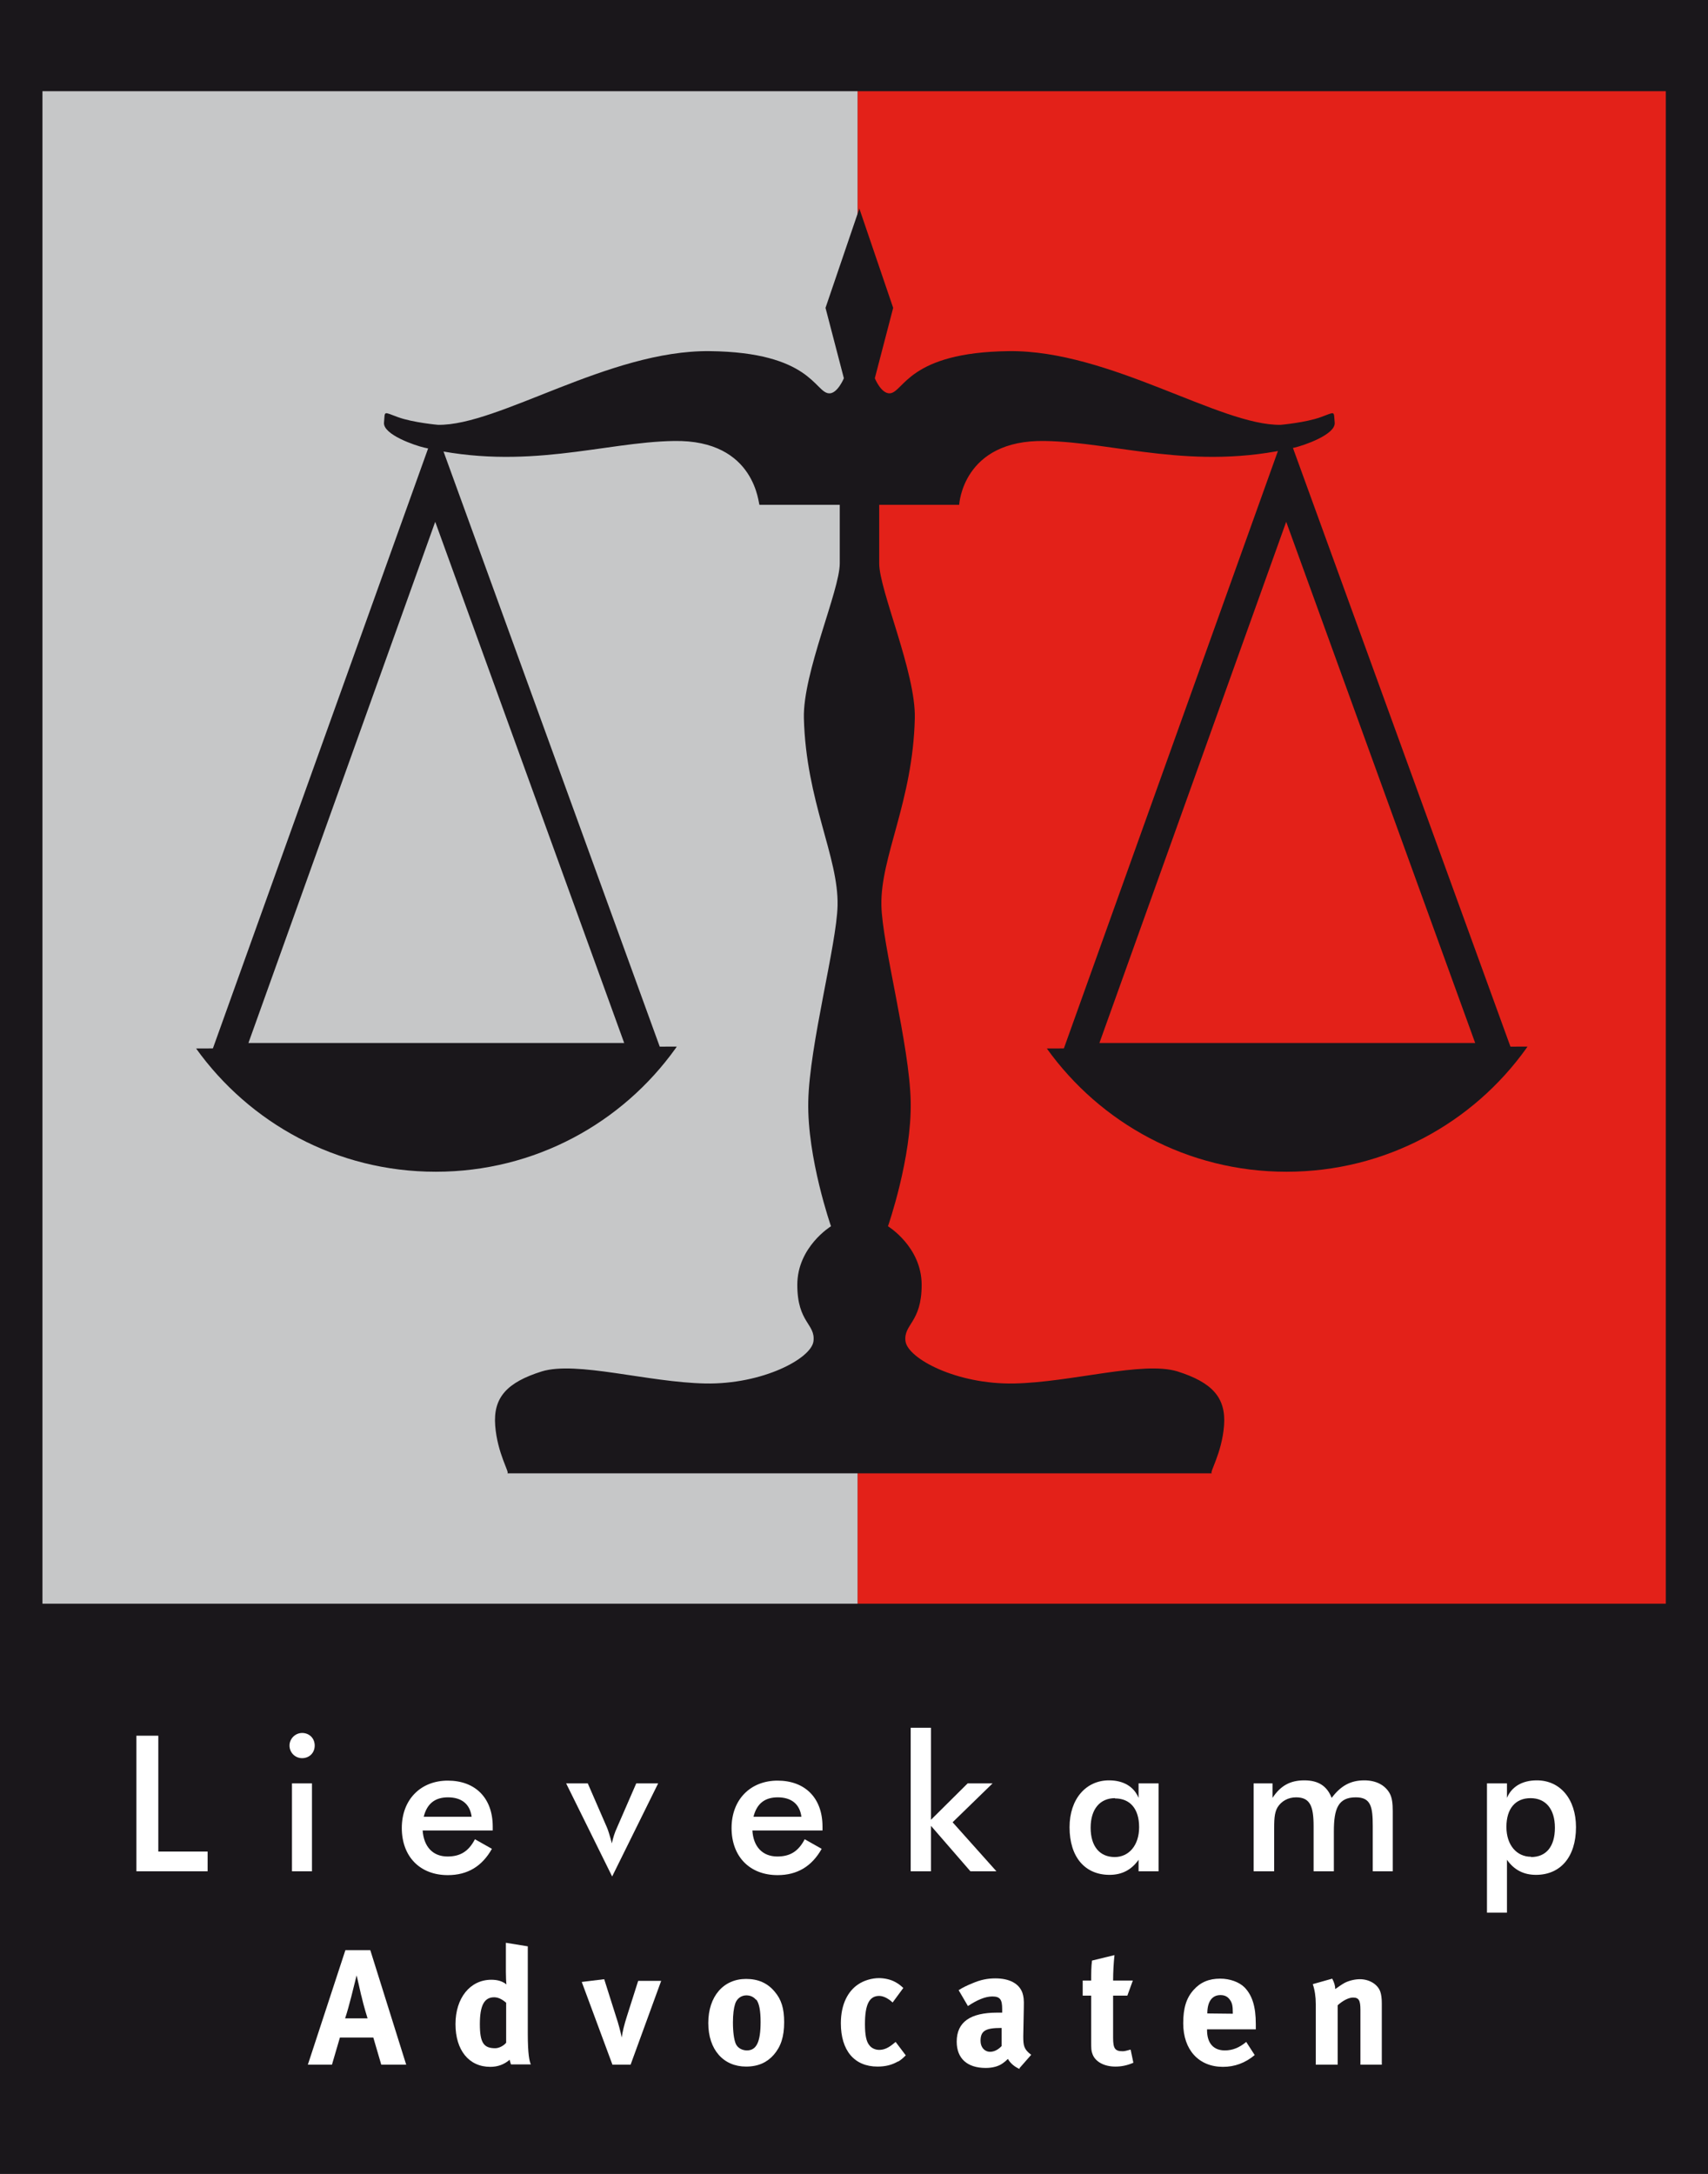 <?xml version="1.0" encoding="UTF-8"?><svg id="Layer_2" xmlns="http://www.w3.org/2000/svg" xmlns:xlink="http://www.w3.org/1999/xlink" viewBox="0 0 62.36 79.37"><defs><style>.cls-1{fill:#fff;}.cls-2{fill:#e32119;}.cls-3{fill:#1a171b;}.cls-4{fill:#c6c7c8;}.cls-5,.cls-6{fill:none;}.cls-6{clip-path:url(#clippath);}</style><clipPath id="clippath"><rect class="cls-5" width="62.36" height="79.37"/></clipPath></defs><g id="Laag_1"><rect class="cls-3" width="62.36" height="79.37"/><rect class="cls-2" x="31.31" y="3.33" width="29.51" height="55.22"/><rect class="cls-4" x="1.55" y="3.33" width="29.76" height="55.22"/><g class="cls-6"><path class="cls-3" d="m31.38,7.6l-1.24,3.64.67,2.57s-.24.58-.55.55c-.51-.04-.67-1.5-4.35-1.54-3.68-.04-7.71,2.73-9.92,2.69,0,0-.91-.08-1.46-.28-.55-.2-.47-.24-.51.2-.04.44,1.15.84,1.46.91,3.72.87,6.56-.2,9.13-.24,3.01-.05,3.08,2.37,3.12,2.33h2.93v2.14c0,.99-1.35,3.99-1.31,5.65.08,3.04,1.27,5.06,1.23,6.84-.03,1.42-1.03,5.1-1.07,7.16-.04,2.06.83,4.55.83,4.55,0,0-1.23.75-1.23,2.14s.67,1.42.59,2.06c-.08.63-1.86,1.58-3.95,1.54-2.09-.04-4.7-.83-5.97-.44-1.27.4-1.78.95-1.7,1.98.08,1.03.55,1.74.44,1.74h25.73c-.12,0,.36-.71.44-1.74.08-1.03-.44-1.58-1.7-1.98-1.27-.39-3.87.4-5.97.44-2.1.04-3.87-.91-3.96-1.54-.08-.63.59-.67.59-2.06s-1.23-2.14-1.23-2.14c0,0,.87-2.49.83-4.55-.04-2.06-1.04-5.73-1.07-7.16-.04-1.78,1.15-3.8,1.22-6.84.04-1.66-1.3-4.67-1.3-5.65v-2.14h2.92s.12-2.38,3.12-2.33c2.57.04,5.42,1.11,9.13.24.31-.07,1.5-.47,1.46-.91-.04-.44.04-.4-.51-.2-.55.2-1.46.28-1.46.28-2.21.04-6.25-2.73-9.92-2.69-3.68.04-3.84,1.5-4.35,1.54-.32.02-.55-.55-.55-.55l.67-2.57-1.24-3.64Z"/><path class="cls-3" d="m8,38.88l-.3-.4L15.89,15.65l8.24,22.68-.13.52-.22.36-15.36.03-.41-.36Zm7.89-19.83l-6.82,19.03h13.72l-6.9-19.03Z"/><path class="cls-3" d="m24.71,38.21s-.03.04-.04.06c-1.95,2.73-5.14,4.51-8.76,4.51s-6.8-1.78-8.75-4.5l17.54-.07Z"/><path class="cls-3" d="m39.07,38.88l-.3-.4,8.18-22.83,8.24,22.68-.13.52-.22.36-15.36.03-.41-.36Zm7.89-19.83l-6.82,19.03h13.72l-6.9-19.03Z"/><path class="cls-3" d="m55.77,38.21s-.03.04-.04.06c-1.95,2.73-5.14,4.51-8.76,4.51s-6.8-1.78-8.75-4.5l17.54-.07Z"/><polygon class="cls-1" points="4.98 63.37 5.78 63.37 5.78 67.6 7.58 67.6 7.58 68.32 4.98 68.32 4.98 63.37"/><path class="cls-1" d="m11.03,63.27c.26,0,.46.19.46.46s-.2.46-.46.46-.46-.21-.46-.46.21-.46.46-.46m-.37,1.84h.73v3.21h-.73v-3.21Z"/><path class="cls-1" d="m15.43,66.82c.04.6.37.96.91.96.47,0,.77-.19,1-.63l.62.35c-.36.64-.89.96-1.61.96-1.02,0-1.68-.68-1.68-1.72s.69-1.73,1.68-1.73,1.64.62,1.64,1.68v.14h-2.56Zm.93-1.2c-.48,0-.77.23-.89.71h1.75c-.06-.46-.36-.71-.87-.71"/><path class="cls-1" d="m20.66,65.11h.8l.7,1.61c.04.09.1.28.18.58.04-.19.1-.39.19-.58l.7-1.61h.8l-1.68,3.4-1.68-3.4Z"/><path class="cls-1" d="m27.47,66.82c.03.6.37.96.91.96.47,0,.77-.19,1-.63l.62.35c-.36.64-.89.96-1.61.96-1.02,0-1.68-.68-1.68-1.72s.69-1.73,1.68-1.73,1.64.62,1.64,1.68v.14h-2.56Zm.93-1.2c-.48,0-.77.23-.89.71h1.75c-.06-.46-.36-.71-.87-.71"/><polygon class="cls-1" points="33.25 63.08 33.99 63.08 33.99 66.44 35.33 65.11 36.24 65.11 34.78 66.53 36.38 68.32 35.43 68.32 33.99 66.66 33.99 68.32 33.25 68.32 33.25 63.08"/><path class="cls-1" d="m41.57,68.32v-.42c-.26.37-.61.55-1.06.55-.89,0-1.46-.64-1.46-1.74,0-1.03.6-1.71,1.44-1.71.53,0,.91.23,1.08.64v-.53h.73v3.21h-.73Zm-.86-2.67c-.55,0-.89.4-.89,1.08s.33,1.07.88,1.07c.51,0,.89-.42.89-1.09s-.33-1.05-.88-1.05"/><path class="cls-1" d="m45.77,68.32v-3.21h.69v.53c.29-.44.64-.64,1.16-.64s.83.21,1,.64c.33-.44.69-.64,1.19-.64.43,0,.75.17.92.46.1.17.12.4.12.66v2.2h-.73v-1.65c0-.71-.07-1.05-.62-1.05-.64,0-.8.41-.8,1.24v1.46h-.74v-1.65c0-.73-.13-1.05-.64-1.05-.29,0-.54.14-.68.37-.12.21-.12.48-.12.87v1.46h-.73Z"/><path class="cls-1" d="m54.29,65.11h.73v.53c.17-.41.56-.64,1.09-.64.85,0,1.43.68,1.43,1.71,0,1.09-.57,1.74-1.46,1.74-.45,0-.8-.18-1.06-.55v1.93h-.73v-4.72Zm1.61,2.69c.55,0,.87-.38.87-1.07s-.34-1.08-.89-1.08-.88.38-.88,1.05.38,1.09.9,1.09"/></g><path class="cls-1" d="m13.92,75.38l-.29-.99h-1.22l-.29.99h-.88l1.37-4.18h.91l1.31,4.18h-.9Zm-.73-2.52c-.04-.19-.17-.74-.17-.74,0,0-.12.49-.2.8-.08.3-.13.5-.22.77h.82s-.14-.44-.23-.84Z"/><path class="cls-1" d="m18.66,75.38s-.04-.1-.05-.18c-.2.17-.43.26-.71.26-.78,0-1.27-.61-1.27-1.56s.53-1.62,1.31-1.62c.22,0,.4.05.55.17-.01-.07-.02-.28-.02-.46v-1.06l.8.13v3.19c0,.76.06,1,.11,1.12h-.72Zm-.18-2.26c-.15-.13-.29-.2-.44-.2-.36,0-.52.3-.52.98s.14.88.56.88c.15,0,.32-.1.4-.2v-1.46Z"/><path class="cls-1" d="m23.03,75.38h-.67l-1.12-3.02.82-.1.44,1.39c.07.2.16.54.2.74.02-.18.09-.47.19-.78l.41-1.29h.84l-1.12,3.07Z"/><path class="cls-1" d="m28.25,75.02c-.23.26-.54.43-1.01.43-.83,0-1.38-.62-1.38-1.59s.55-1.61,1.38-1.61c.44,0,.78.15,1.04.46.25.29.35.62.35,1.12,0,.53-.12.89-.38,1.19Zm-.65-2.01c-.08-.1-.2-.16-.35-.16-.19,0-.35.12-.41.31-.05.16-.08.38-.08.68,0,.35.04.62.1.77.07.17.25.25.41.25.35,0,.5-.31.5-1.04,0-.41-.05-.68-.16-.82Z"/><path class="cls-1" d="m32.79,75.26c-.22.13-.46.19-.75.19-.85,0-1.34-.59-1.34-1.58,0-.71.27-1.18.63-1.42.2-.14.5-.23.76-.23.2,0,.43.05.59.14.11.06.17.1.3.22l-.39.53c-.16-.15-.34-.24-.49-.24-.36,0-.52.31-.52,1.03,0,.4.05.64.16.77.08.11.22.17.36.17.19,0,.35-.08.55-.25l.05-.04.37.49c-.12.12-.17.16-.28.23Z"/><path class="cls-1" d="m37.23,75.54c-.19-.08-.35-.22-.43-.37-.06.06-.13.12-.19.16-.15.11-.37.17-.62.17-.68,0-1.06-.35-1.06-.96,0-.72.5-1.06,1.48-1.06.06,0,.11,0,.18,0v-.13c0-.34-.07-.46-.36-.46-.26,0-.56.13-.89.35l-.34-.58c.16-.1.28-.16.5-.25.3-.13.56-.18.84-.18.52,0,.87.19.99.53.04.13.06.22.05.55l-.02,1.03c0,.34.02.48.29.68l-.43.49Zm-.68-1.5c-.56,0-.75.1-.75.47,0,.24.15.4.35.4.15,0,.3-.08.42-.21v-.66s-.02,0-.02,0Z"/><path class="cls-1" d="m40.72,75.45c-.41,0-.73-.18-.83-.45-.05-.13-.05-.19-.05-.47v-1.67h-.31v-.55h.31c0-.3,0-.5.03-.73l.82-.2c-.03.28-.05.62-.05.93h.72l-.2.55h-.52v1.54c0,.39.07.49.35.49.07,0,.14-.02.29-.06l.1.48c-.23.1-.44.14-.65.14Z"/><path class="cls-1" d="m44.07,74.1v.02c0,.47.23.74.65.74.28,0,.53-.1.78-.31l.31.48c-.35.29-.73.43-1.16.43-.88,0-1.45-.62-1.45-1.59,0-.55.11-.92.38-1.22.25-.28.56-.41.97-.41.35,0,.69.12.89.32.28.29.41.7.41,1.34v.19h-1.78Zm.94-.62c0-.23-.02-.35-.1-.46-.08-.12-.19-.18-.35-.18-.31,0-.48.24-.48.67h0s.93.01.93.01v-.04Z"/><path class="cls-1" d="m49.67,75.38v-2c0-.35-.06-.45-.27-.45-.16,0-.37.11-.56.28v2.17h-.8v-2.22c0-.26-.04-.52-.11-.72l.71-.2c.07.13.11.26.11.38.12-.08.22-.16.35-.23.16-.08.37-.13.55-.13.34,0,.64.18.74.44.04.11.06.25.06.44v2.24h-.79Z"/></g></svg>